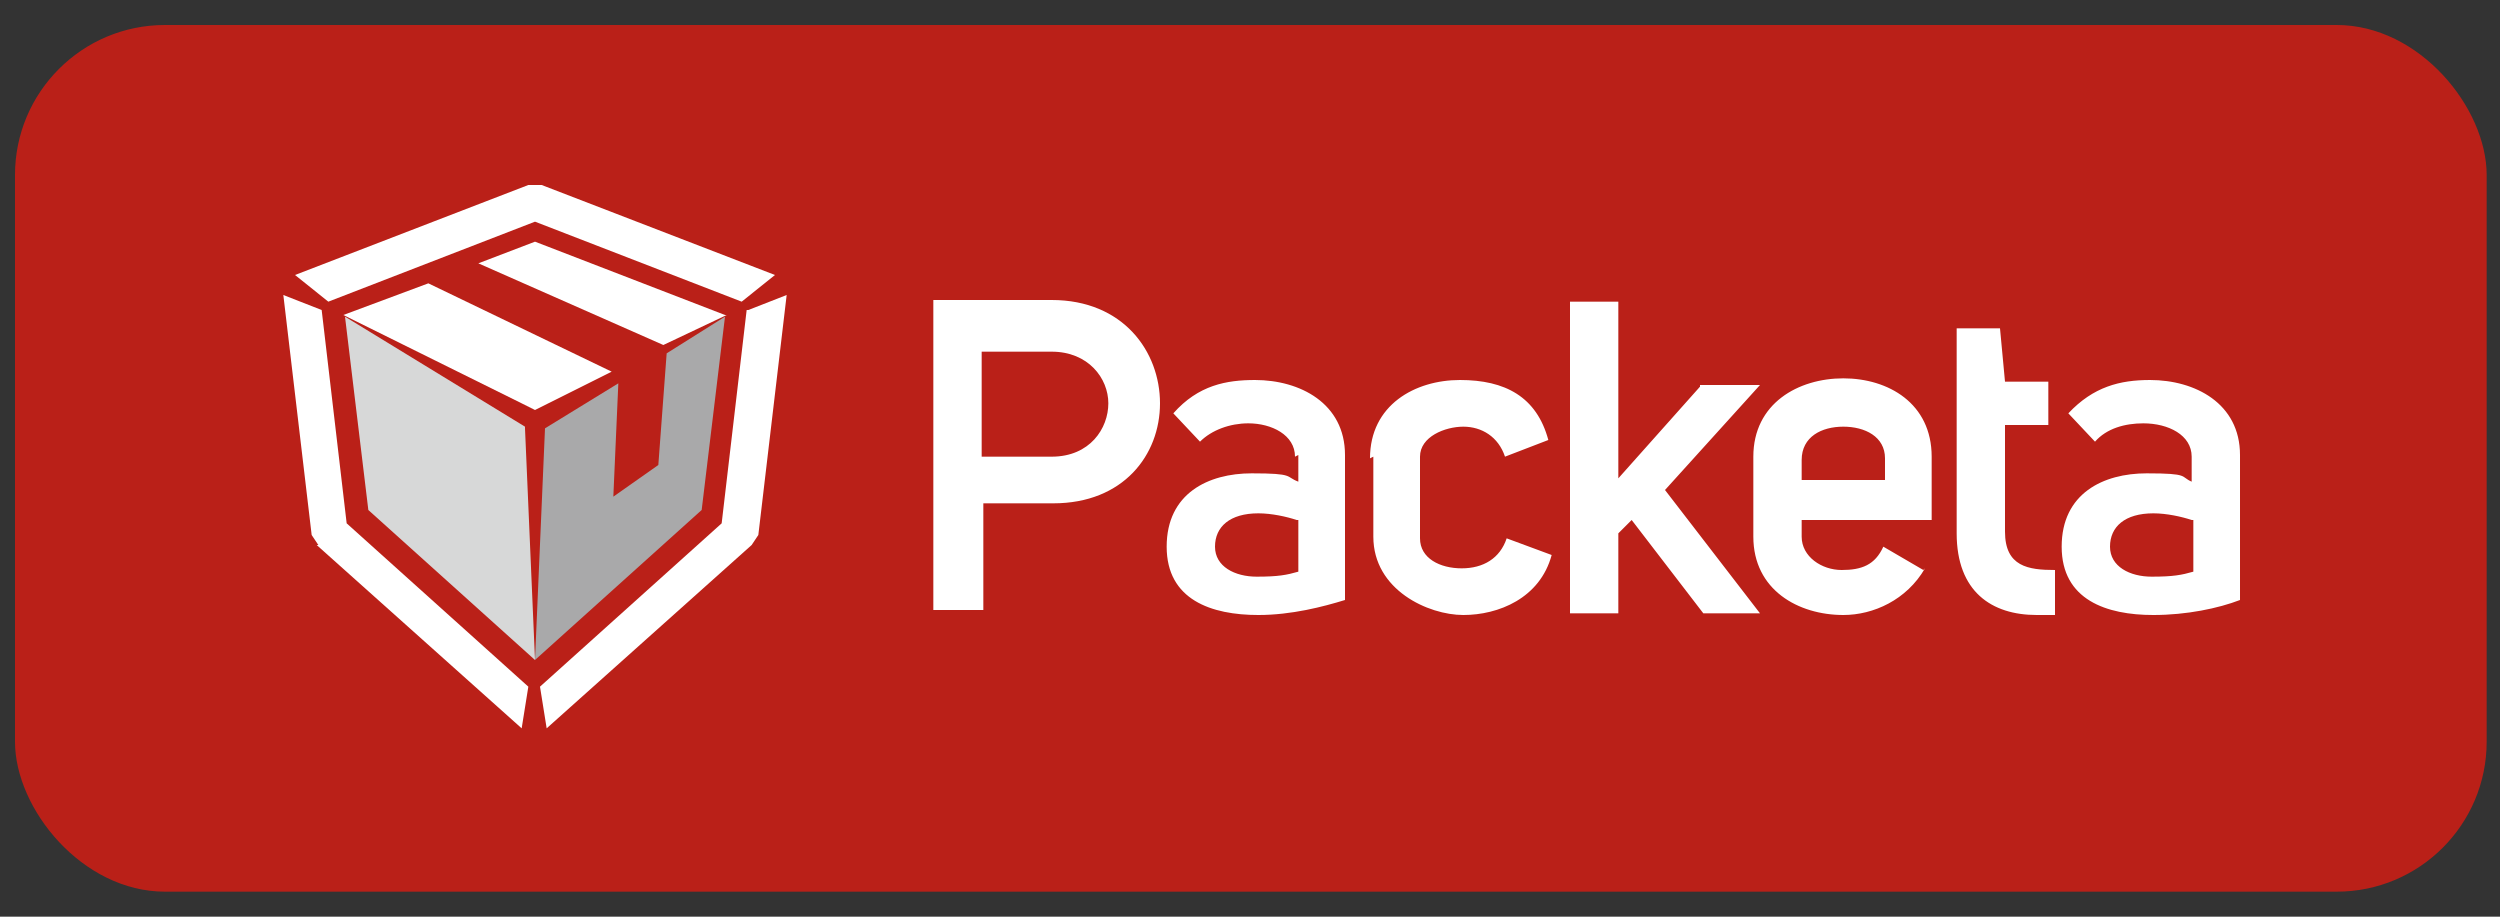 <?xml version="1.0" encoding="UTF-8"?>
<svg id="Zásilkovna_SK" data-name="Zásilkovna SK" xmlns="http://www.w3.org/2000/svg" version="1.1" viewBox="0 0 150 55">
  <rect x="0" y="0" width="150" height="55" fill="#333333" stroke="none"/>
  <defs>
    <style>
      .cls-1 {
        fill-rule: evenodd;
      }

      .cls-1, .cls-2, .cls-3, .cls-4, .cls-5 {
        stroke-width: 0px;
      }

      .cls-1, .cls-5 {
        fill: #fff;
      }

      .cls-2 {
        fill: #d7d8d8;
      }

      .cls-3 {
        fill: #ba2018;
      }

      .cls-4 {
        fill: #a9a9aa;
      }
    </style>
  </defs>
  <rect class="cls-3" x=".9" y="1.5" width="148.3" height="52" rx="9" ry="9"/>
  <path class="cls-1" d="M131.5,28.9h0s0,0,0,0h0ZM131.5,28.9v-1.5c0-1.3-1.4-2-2.9-2-1.1,0-2.2.3-2.9,1.1l-1.6-1.7c1.5-1.6,3.1-2,4.9-2,2.7,0,5.4,1.4,5.4,4.5v8.7c-1.3.5-3.2.9-5.2.9-2.8,0-5.5-.9-5.5-4.1s2.5-4.4,5.1-4.4,2,.2,2.7.5ZM131.5,31.2c-.6-.2-1.5-.4-2.3-.4-1.7,0-2.6.8-2.6,2s1.2,1.8,2.5,1.8,1.8-.1,2.5-.3v-3.1ZM123.3,36.9c-.4,0-.7,0-1.1,0-2.7,0-4.8-1.4-4.8-4.9v-12.3h2.6l.3,3.2h2.6v2.6h-2.6v6.4c0,2.1,1.4,2.3,3,2.3v2.6ZM115.5,34.1c-1.1,1.9-3.1,2.8-4.9,2.8-2.7,0-5.4-1.5-5.4-4.7v-4.8c0-3.2,2.7-4.7,5.4-4.7s5.3,1.5,5.3,4.7v3.8h-7.8v1c0,1.2,1.2,2,2.4,2s2-.3,2.5-1.4l2.4,1.4ZM113.1,28.8v-1.3c0-1.3-1.2-1.9-2.5-1.9s-2.5.6-2.5,2v1.2h5ZM102,23.1h3.6l-5.7,6.3,5.7,7.4h-3.4l-4.3-5.6-.8.8v4.8h-2.9v-18.7h2.9v10.6l4.9-5.5ZM82.2,27.5c0-3.2,2.7-4.7,5.4-4.7s4.6,1,5.3,3.6l-2.6,1c-.4-1.2-1.4-1.8-2.5-1.8s-2.6.6-2.6,1.8v4.9c0,1.2,1.2,1.8,2.5,1.8s2.3-.6,2.7-1.8l2.7,1c-.7,2.6-3.2,3.6-5.3,3.6s-5.4-1.5-5.4-4.7v-4.8ZM77.7,27.4c0-1.3-1.4-2-2.8-2-1.1,0-2.2.4-2.9,1.1l-1.6-1.7c1.5-1.7,3.2-2,4.9-2,2.7,0,5.4,1.4,5.4,4.5v8.7c-1.3.4-3.2.9-5.2.9-2.8,0-5.5-.9-5.5-4.1s2.5-4.4,5.1-4.4,2,.2,2.8.5v-1.6ZM77.8,31.2c-.6-.2-1.5-.4-2.3-.4-1.7,0-2.6.8-2.6,2s1.2,1.8,2.5,1.8,1.8-.1,2.5-.3v-3.1ZM55.9,18h7.2c4.3,0,6.5,3.1,6.5,6.2s-2.2,6-6.4,6h-4.2v6.4h-3v-18.6ZM58.9,27.4h4.2c2.3,0,3.4-1.7,3.4-3.2s-1.2-3.1-3.4-3.1h-4.2v6.3Z"/>
  <path class="cls-5" d="M32.9,24.2l-.8.4-.8-.4-10.7-5.3,5.1-1.9,11,5.3-3.8,1.9ZM43.6,18.9l-3.8,1.8-11.1-4.9,3.4-1.3,11.4,4.4Z"/>
  <path class="cls-5" d="M32.5,11.1l14,5.4-2,1.6-12.4-4.8-12.4,4.8-2-1.6,14-5.4h.8ZM44.9,18.6l2.3-.9-1.7,14.4-.4.6-12.3,11-.4-2.5,10.9-9.8,1.5-12.8ZM19.1,32.7l-.4-.6-1.7-14.4,2.3.9,1.5,12.8,10.9,9.8-.4,2.5-12.3-11Z"/>
  <path class="cls-4" d="M40,21.2l3.5-2.2-1.4,11.6-10,9,.6-13.9,4.4-2.7-.3,6.8,2.7-1.9.5-6.7Z"/>
  <path class="cls-2" d="M31.5,25.7l.6,13.9-10-9-1.4-11.6,10.8,6.6Z"/>
</svg>